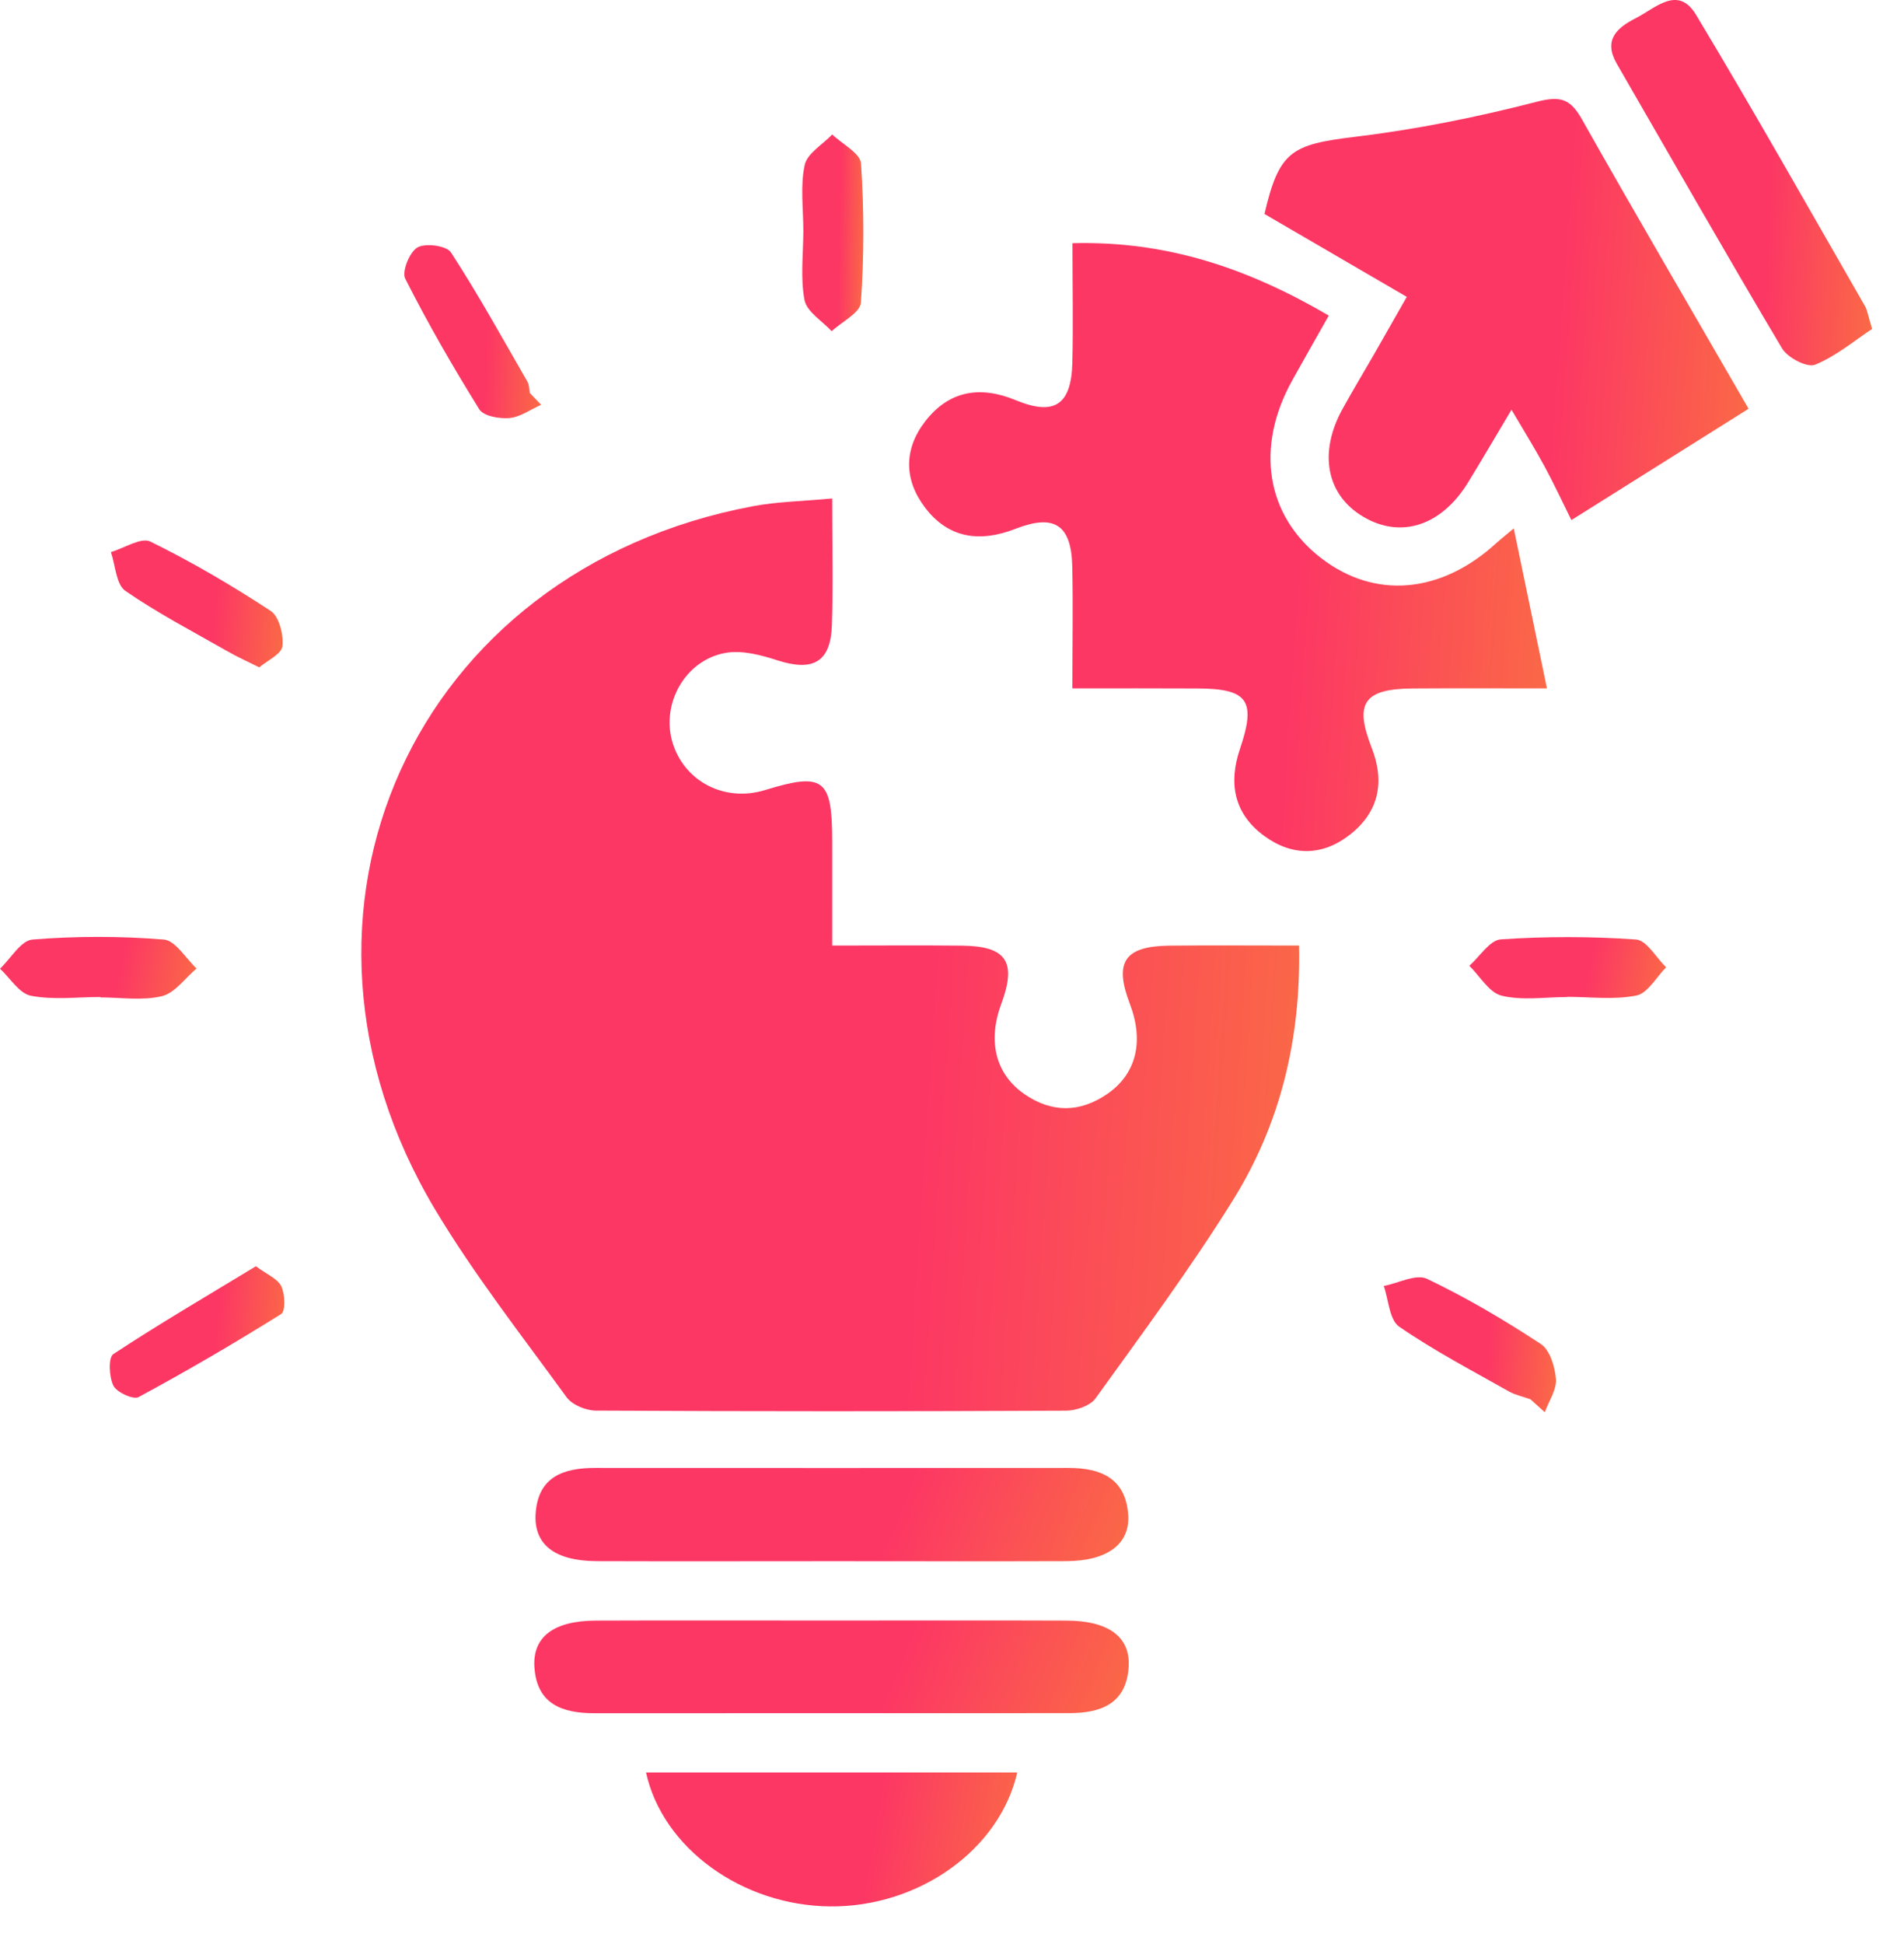 <svg width="48" height="49" viewBox="0 0 48 49" fill="none" xmlns="http://www.w3.org/2000/svg">
<path d="M20.98 12.564C20.98 13.744 21.006 14.752 20.972 15.758C20.941 16.688 20.498 16.931 19.609 16.647C19.19 16.511 18.709 16.382 18.292 16.456C17.272 16.637 16.664 17.737 16.952 18.708C17.248 19.7 18.27 20.227 19.288 19.913C20.758 19.461 20.978 19.625 20.98 21.186C20.982 22.029 20.98 22.873 20.98 23.833C22.125 23.833 23.194 23.824 24.259 23.835C25.376 23.849 25.635 24.245 25.243 25.302C24.894 26.241 25.096 27.069 25.82 27.573C26.514 28.055 27.23 28.047 27.92 27.569C28.651 27.063 28.843 26.243 28.483 25.3C28.081 24.251 28.347 23.849 29.475 23.835C30.544 23.824 31.614 23.833 32.749 23.833C32.799 26.208 32.271 28.344 31.077 30.259C30.008 31.975 28.8 33.605 27.618 35.246C27.483 35.434 27.13 35.554 26.877 35.556C22.923 35.575 18.97 35.575 15.019 35.554C14.77 35.552 14.427 35.411 14.285 35.219C13.154 33.662 11.958 32.136 10.971 30.489C6.502 23.018 10.432 14.362 18.986 12.758C19.594 12.644 20.215 12.635 20.98 12.564Z" fill="url(#paint0_linear_75_92)"/>
<path d="M27.035 17.351C27.035 16.233 27.053 15.254 27.032 14.276C27.008 13.227 26.582 12.946 25.6 13.329C24.708 13.676 23.914 13.576 23.32 12.793C22.786 12.091 22.784 11.317 23.325 10.619C23.922 9.85 24.7 9.713 25.602 10.085C26.582 10.491 27.008 10.207 27.034 9.142C27.057 8.17 27.037 7.195 27.037 6.13C29.414 6.067 31.459 6.762 33.499 7.954C33.173 8.53 32.873 9.056 32.579 9.585C31.64 11.272 31.918 12.993 33.299 14.062C34.658 15.115 36.334 14.968 37.736 13.676C37.807 13.611 37.883 13.552 38.162 13.319C38.446 14.69 38.705 15.927 38.999 17.351C37.746 17.351 36.681 17.345 35.617 17.353C34.389 17.362 34.138 17.715 34.577 18.839C34.918 19.708 34.764 20.461 34.038 21.033C33.346 21.578 32.581 21.592 31.865 21.065C31.106 20.506 30.967 19.737 31.259 18.878C31.671 17.664 31.467 17.358 30.195 17.353C29.187 17.347 28.179 17.351 27.035 17.351Z" fill="url(#paint1_linear_75_92)"/>
<path d="M31.877 5.393C32.248 3.81 32.55 3.642 34.165 3.448C35.709 3.261 37.244 2.952 38.75 2.563C39.364 2.404 39.599 2.508 39.889 3.022C41.217 5.377 42.586 7.711 44.082 10.303C42.619 11.223 41.156 12.142 39.615 13.109C39.358 12.589 39.158 12.16 38.932 11.744C38.701 11.317 38.444 10.903 38.105 10.327C37.697 11.013 37.362 11.585 37.015 12.152C36.344 13.25 35.324 13.586 34.375 13.029C33.438 12.48 33.23 11.413 33.852 10.295C34.105 9.838 34.373 9.393 34.634 8.94C34.877 8.517 35.118 8.093 35.465 7.483C34.285 6.795 33.124 6.118 31.877 5.393Z" fill="url(#paint2_linear_75_92)"/>
<path d="M20.907 40.845C22.9 40.845 24.894 40.839 26.886 40.847C27.945 40.85 28.502 41.256 28.453 42.017C28.394 42.947 27.749 43.18 26.947 43.18C22.96 43.18 18.974 43.18 14.987 43.182C14.185 43.182 13.538 42.961 13.473 42.029C13.419 41.256 13.962 40.85 15.025 40.847C16.985 40.839 18.947 40.845 20.907 40.845Z" fill="url(#paint3_linear_75_92)"/>
<path d="M21.011 39.35C19.023 39.35 17.032 39.356 15.044 39.349C13.995 39.344 13.456 38.937 13.503 38.158C13.56 37.227 14.197 36.999 15.001 36.999C18.98 37.001 22.958 37.001 26.937 36.999C27.749 36.999 28.371 37.258 28.441 38.166C28.498 38.917 27.918 39.344 26.882 39.349C24.925 39.356 22.968 39.35 21.011 39.35Z" fill="url(#paint4_linear_75_92)"/>
<path d="M16.286 44.674C19.409 44.674 22.523 44.674 25.645 44.674C25.2 46.627 23.159 48.073 20.923 48.051C18.709 48.029 16.703 46.584 16.286 44.674Z" fill="url(#paint5_linear_75_92)"/>
<path d="M47.196 8.291C46.747 8.587 46.288 8.977 45.758 9.193C45.56 9.274 45.066 9.017 44.927 8.783C43.513 6.407 42.144 4.003 40.76 1.608C40.415 1.01 40.758 0.702 41.24 0.457C41.734 0.206 42.301 -0.384 42.756 0.371C44.215 2.797 45.605 5.263 47.017 7.717C47.078 7.824 47.094 7.96 47.196 8.291Z" fill="url(#paint6_linear_75_92)"/>
<path d="M20.252 5.811C20.252 5.258 20.172 4.687 20.286 4.16C20.349 3.865 20.739 3.644 20.98 3.389C21.233 3.632 21.688 3.861 21.706 4.12C21.784 5.285 21.784 6.462 21.703 7.628C21.686 7.883 21.225 8.109 20.966 8.348C20.727 8.089 20.341 7.858 20.282 7.564C20.174 6.997 20.252 6.395 20.252 5.811Z" fill="url(#paint7_linear_75_92)"/>
<path d="M39.505 25.131C38.952 25.131 38.377 25.224 37.856 25.096C37.542 25.02 37.311 24.606 37.042 24.343C37.305 24.11 37.558 23.696 37.834 23.677C38.968 23.6 40.111 23.6 41.244 23.68C41.513 23.7 41.75 24.135 42.003 24.381C41.756 24.63 41.538 25.035 41.254 25.092C40.691 25.206 40.091 25.126 39.505 25.126C39.505 25.128 39.505 25.13 39.505 25.131Z" fill="url(#paint8_linear_75_92)"/>
<path d="M2.53 25.13C1.945 25.13 1.345 25.208 0.78 25.098C0.486 25.042 0.257 24.653 0 24.416C0.273 24.159 0.527 23.704 0.82 23.681C1.918 23.592 3.032 23.592 4.13 23.681C4.422 23.704 4.681 24.155 4.955 24.41C4.667 24.653 4.41 25.028 4.083 25.108C3.592 25.228 3.049 25.14 2.53 25.14C2.53 25.134 2.53 25.132 2.53 25.13Z" fill="url(#paint9_linear_75_92)"/>
<path d="M38.581 35.268C38.401 35.203 38.207 35.164 38.042 35.072C37.109 34.544 36.154 34.046 35.273 33.438C35.026 33.267 35.007 32.764 34.885 32.413C35.252 32.342 35.701 32.103 35.973 32.232C36.968 32.707 37.925 33.271 38.846 33.877C39.075 34.028 39.203 34.454 39.225 34.764C39.244 35.032 39.046 35.317 38.944 35.595C38.823 35.485 38.701 35.376 38.581 35.268Z" fill="url(#paint10_linear_75_92)"/>
<path d="M6.536 16.821C6.212 16.659 5.977 16.555 5.755 16.427C4.881 15.927 3.983 15.462 3.159 14.892C2.926 14.729 2.91 14.251 2.796 13.915C3.132 13.817 3.555 13.537 3.789 13.65C4.836 14.164 5.848 14.758 6.824 15.398C7.038 15.539 7.152 15.998 7.12 16.29C7.095 16.486 6.74 16.649 6.536 16.821Z" fill="url(#paint11_linear_75_92)"/>
<path d="M6.451 31.916C6.722 32.118 6.995 32.226 7.091 32.42C7.187 32.615 7.2 33.048 7.089 33.119C5.914 33.854 4.714 34.554 3.494 35.213C3.361 35.285 2.943 35.095 2.859 34.926C2.749 34.705 2.728 34.217 2.857 34.13C4.016 33.366 5.216 32.666 6.451 31.916Z" fill="url(#paint12_linear_75_92)"/>
<path d="M13.642 10.203C13.377 10.321 13.118 10.511 12.846 10.536C12.593 10.56 12.191 10.489 12.083 10.317C11.416 9.244 10.785 8.148 10.216 7.024C10.126 6.844 10.326 6.348 10.526 6.236C10.73 6.12 11.26 6.193 11.369 6.363C12.058 7.422 12.668 8.53 13.299 9.624C13.344 9.703 13.338 9.811 13.358 9.907C13.452 10.005 13.548 10.103 13.642 10.203Z" fill="url(#paint13_linear_75_92)"/>
<defs>
<linearGradient id="paint0_linear_75_92" x1="22.821" y1="35.088" x2="34.223" y2="35.844" gradientUnits="userSpaceOnUse">
<stop stop-color="#FC3764"/>
<stop offset="1" stop-color="#FA7241"/>
</linearGradient>
<linearGradient id="paint1_linear_75_92" x1="32.244" y1="21.13" x2="39.998" y2="21.655" gradientUnits="userSpaceOnUse">
<stop stop-color="#FC3764"/>
<stop offset="1" stop-color="#FA7241"/>
</linearGradient>
<linearGradient id="paint2_linear_75_92" x1="38.955" y1="13.067" x2="44.836" y2="13.496" gradientUnits="userSpaceOnUse">
<stop stop-color="#FC3764"/>
<stop offset="1" stop-color="#FA7241"/>
</linearGradient>
<linearGradient id="paint3_linear_75_92" x1="22.161" y1="43.133" x2="28.36" y2="45.696" gradientUnits="userSpaceOnUse">
<stop stop-color="#FC3764"/>
<stop offset="1" stop-color="#FA7241"/>
</linearGradient>
<linearGradient id="paint4_linear_75_92" x1="22.167" y1="39.303" x2="28.365" y2="41.844" gradientUnits="userSpaceOnUse">
<stop stop-color="#FC3764"/>
<stop offset="1" stop-color="#FA7241"/>
</linearGradient>
<linearGradient id="paint5_linear_75_92" x1="21.713" y1="47.98" x2="26.107" y2="48.766" gradientUnits="userSpaceOnUse">
<stop stop-color="#FC3764"/>
<stop offset="1" stop-color="#FA7241"/>
</linearGradient>
<linearGradient id="paint6_linear_75_92" x1="44.433" y1="9.015" x2="47.612" y2="9.162" gradientUnits="userSpaceOnUse">
<stop stop-color="#FC3764"/>
<stop offset="1" stop-color="#FA7241"/>
</linearGradient>
<linearGradient id="paint7_linear_75_92" x1="21.117" y1="8.244" x2="21.863" y2="8.259" gradientUnits="userSpaceOnUse">
<stop stop-color="#FC3764"/>
<stop offset="1" stop-color="#FA7241"/>
</linearGradient>
<linearGradient id="paint8_linear_75_92" x1="39.919" y1="25.131" x2="42.223" y2="25.609" gradientUnits="userSpaceOnUse">
<stop stop-color="#FC3764"/>
<stop offset="1" stop-color="#FA7241"/>
</linearGradient>
<linearGradient id="paint9_linear_75_92" x1="2.874" y1="25.138" x2="5.177" y2="25.612" gradientUnits="userSpaceOnUse">
<stop stop-color="#FC3764"/>
<stop offset="1" stop-color="#FA7241"/>
</linearGradient>
<linearGradient id="paint10_linear_75_92" x1="37.402" y1="35.524" x2="39.491" y2="35.696" gradientUnits="userSpaceOnUse">
<stop stop-color="#FC3764"/>
<stop offset="1" stop-color="#FA7241"/>
</linearGradient>
<linearGradient id="paint11_linear_75_92" x1="5.307" y1="16.754" x2="7.388" y2="16.936" gradientUnits="userSpaceOnUse">
<stop stop-color="#FC3764"/>
<stop offset="1" stop-color="#FA7241"/>
</linearGradient>
<linearGradient id="paint12_linear_75_92" x1="5.32" y1="35.159" x2="7.435" y2="35.341" gradientUnits="userSpaceOnUse">
<stop stop-color="#FC3764"/>
<stop offset="1" stop-color="#FA7241"/>
</linearGradient>
<linearGradient id="paint13_linear_75_92" x1="12.194" y1="10.449" x2="13.86" y2="10.534" gradientUnits="userSpaceOnUse">
<stop stop-color="#FC3764"/>
<stop offset="1" stop-color="#FA7241"/>
</linearGradient>
</defs>
</svg>
